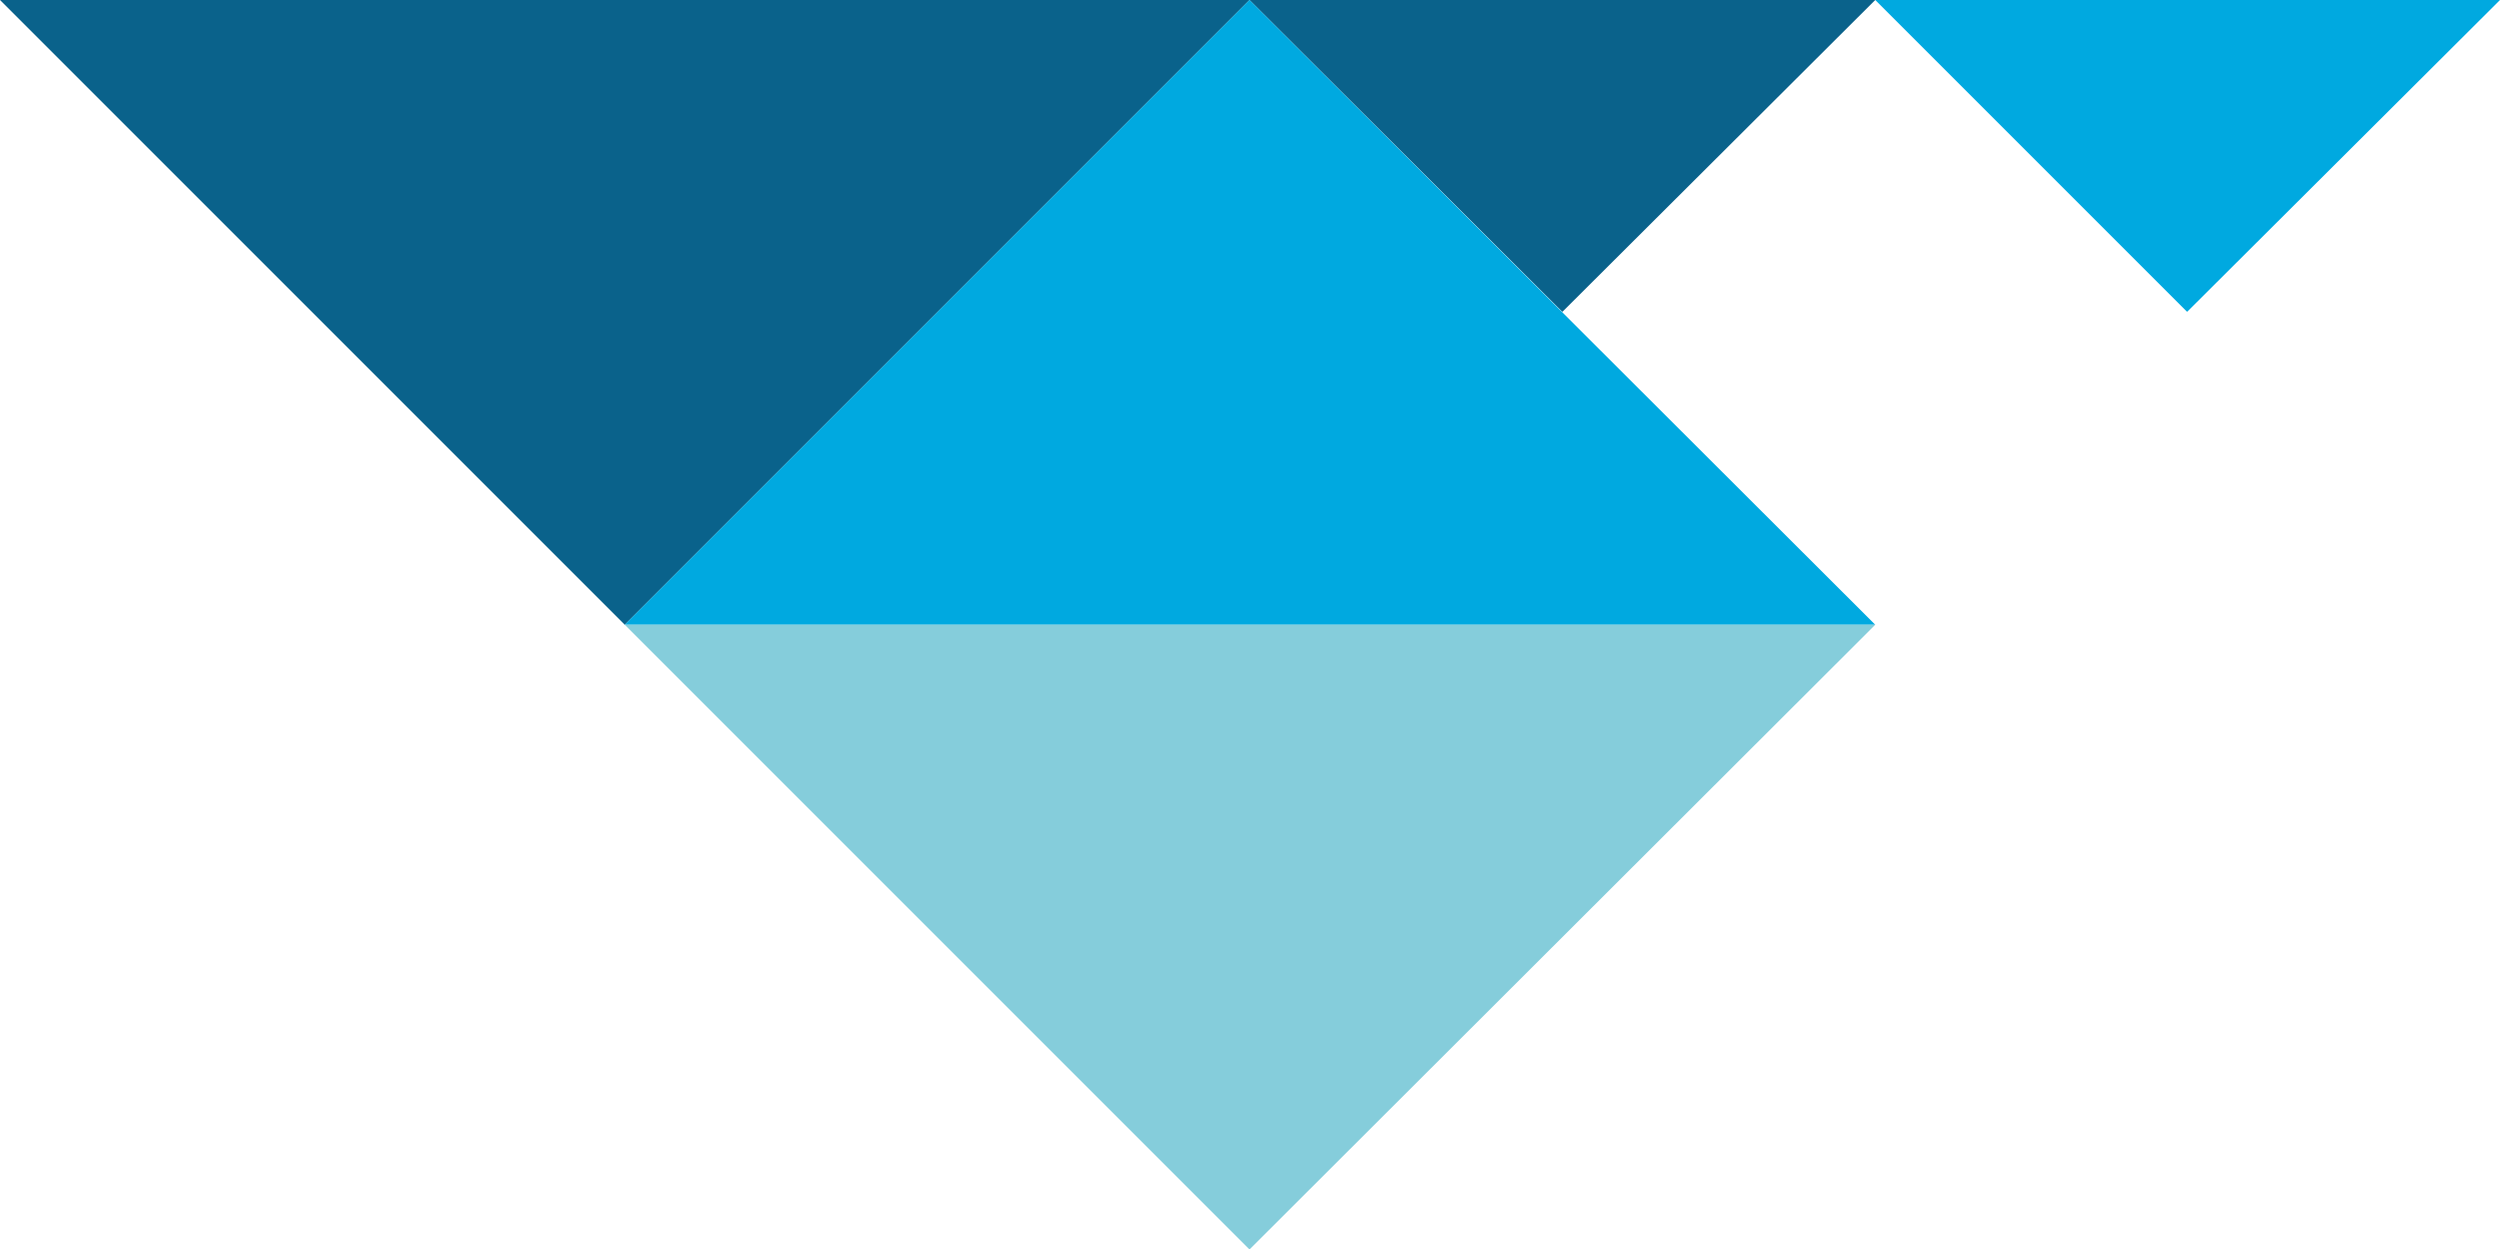 <?xml version="1.0" encoding="utf-8"?>
<!-- Generator: Adobe Illustrator 27.3.1, SVG Export Plug-In . SVG Version: 6.00 Build 0)  -->
<svg version="1.1" id="_x3C_Layer_x3E_" xmlns="http://www.w3.org/2000/svg" xmlns:xlink="http://www.w3.org/1999/xlink" x="0px"
	 y="0px" viewBox="0 0 242.9 121.4" style="enable-background:new 0 0 242.9 121.4;" xml:space="preserve">
<style type="text/css">
	.st0{fill:#0A628B;}
	.st1{fill:#00A9E0;}
	.st2{fill:#85CDDB;}
	.st3{fill:none;}
</style>
<g>
	<polygon class="st0" points="151.8,30.3 121.4,0 182.2,0 	"/>
	<polygon class="st0" points="60.7,60.7 0,0 121.4,0 	"/>
	<polygon class="st1" points="121.4,0 60.7,60.7 182.2,60.7 	"/>
	<polygon class="st2" points="121.4,121.4 60.7,60.7 182.2,60.7 	"/>
	<line class="st3" x1="182.2" y1="0" x2="151.8" y2="30.3"/>
	<polygon class="st1" points="212.5,30.3 182.2,0 242.9,0 	"/>
</g>
</svg>
